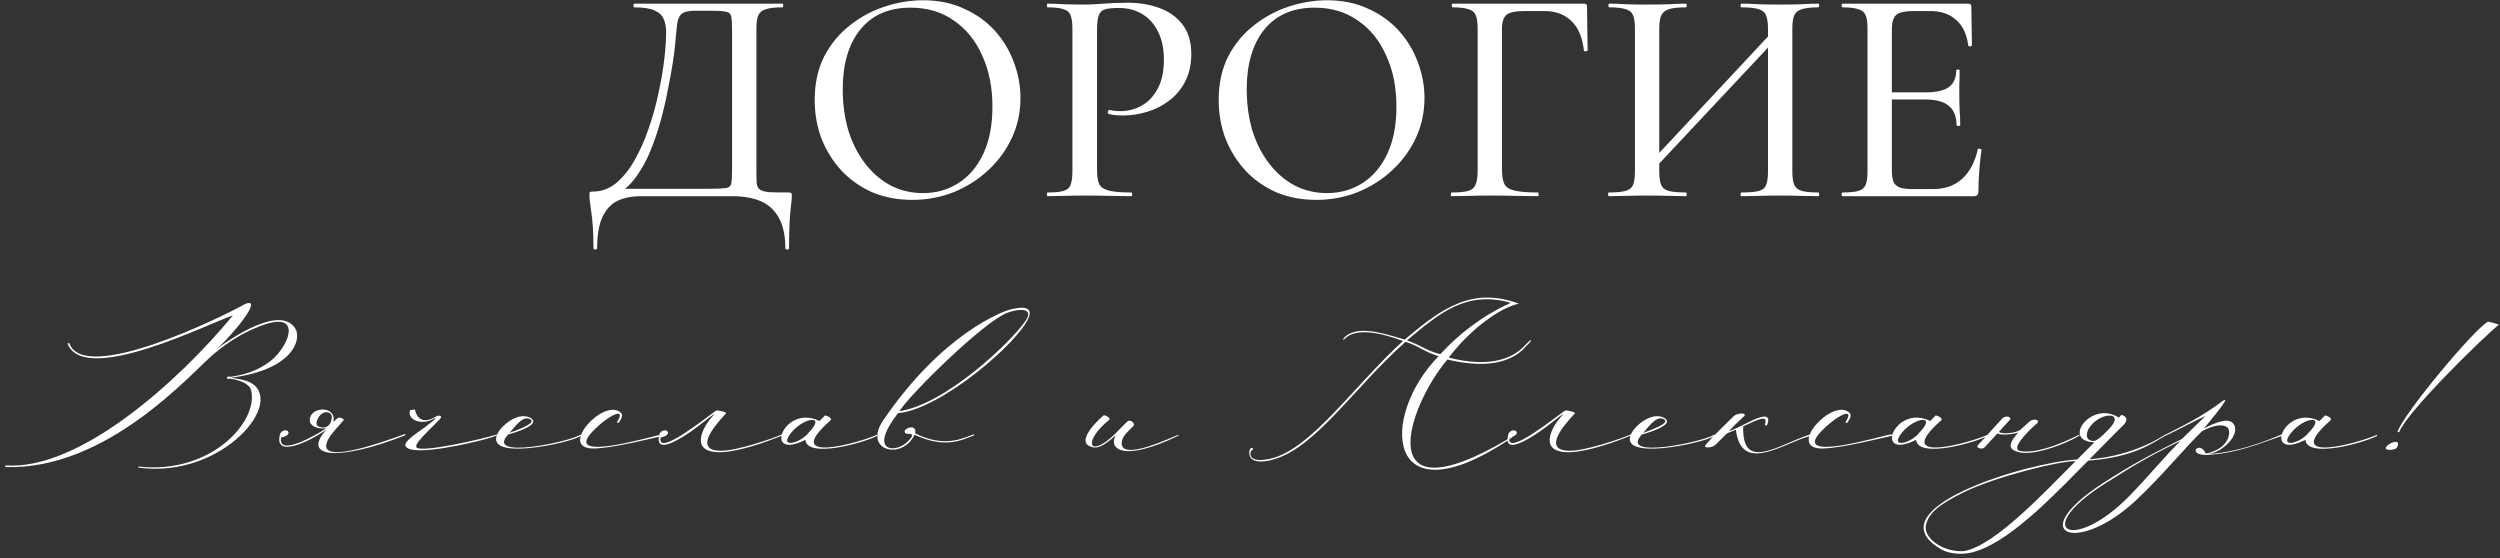 <?xml version="1.0" encoding="UTF-8"?> <svg xmlns="http://www.w3.org/2000/svg" width="497" height="111" viewBox="0 0 497 111" fill="none"><rect x="0" y="0" width="497" height="111" fill="#333333" stroke="none"/><path d="M156.681 38.265C157.048 38.265 157.252 38.306 157.293 38.388C157.375 38.428 157.416 38.633 157.416 39C157.416 39.572 157.354 40.225 157.232 40.96C157.15 41.694 157.069 42.695 156.987 43.96C156.905 45.226 156.865 47.022 156.865 49.349C156.865 49.513 156.742 49.594 156.497 49.594C156.252 49.594 156.13 49.513 156.13 49.349C156.13 45.879 155.272 43.287 153.558 41.572C151.884 39.857 149.21 39 145.535 39H127.531C125.653 39 124.061 39.306 122.754 39.919C121.448 40.572 120.448 41.654 119.754 43.164C119.06 44.675 118.713 46.736 118.713 49.349C118.713 49.513 118.59 49.594 118.345 49.594C118.1 49.594 117.978 49.513 117.978 49.349C117.978 47.635 117.937 46.206 117.855 45.063C117.774 43.919 117.671 42.96 117.549 42.184C117.467 41.45 117.386 40.817 117.304 40.286C117.222 39.796 117.182 39.306 117.182 38.816C117.182 38.49 117.202 38.285 117.243 38.204C117.324 38.122 117.529 38.081 117.855 38.081C119.57 38.081 121.101 37.53 122.448 36.428C123.836 35.285 125.061 33.774 126.122 31.896C127.225 29.977 128.164 27.875 128.939 25.589C129.756 23.262 130.409 20.914 130.899 18.546C131.43 16.137 131.818 13.872 132.063 11.749C132.308 9.626 132.43 7.829 132.43 6.36C132.43 5.38 132.267 4.522 131.94 3.788C131.654 3.053 131.042 2.481 130.103 2.073C129.205 1.665 127.858 1.46 126.061 1.46C125.98 1.46 125.939 1.338 125.939 1.093C125.939 0.848 125.98 0.726 126.061 0.726C126.306 0.726 127 0.726 128.143 0.726C129.287 0.726 130.715 0.726 132.43 0.726C134.186 0.726 136.064 0.726 138.064 0.726C140.065 0.726 142.065 0.726 144.066 0.726C146.066 0.726 147.903 0.726 149.577 0.726C151.251 0.726 152.619 0.726 153.68 0.726C154.782 0.726 155.415 0.726 155.578 0.726C155.66 0.726 155.701 0.848 155.701 1.093C155.701 1.338 155.66 1.46 155.578 1.46C154.109 1.46 153.006 1.583 152.272 1.828C151.537 2.032 151.026 2.44 150.741 3.053C150.496 3.624 150.373 4.502 150.373 5.686V34.04C150.373 35.06 150.394 35.877 150.434 36.489C150.516 37.061 150.741 37.469 151.108 37.714C151.475 37.959 152.088 38.122 152.945 38.204C153.843 38.245 155.089 38.265 156.681 38.265ZM145.535 33.917V5.808C145.535 4.584 145.474 3.726 145.352 3.236C145.229 2.706 144.862 2.399 144.249 2.318C143.678 2.195 142.698 2.134 141.31 2.134H138.125C136.941 2.134 136.104 2.318 135.615 2.685C135.125 3.012 134.798 3.665 134.635 4.645C134.512 5.584 134.369 7.013 134.206 8.932C134.124 9.83 133.961 11.075 133.716 12.667C133.471 14.259 133.145 16.035 132.736 17.995C132.369 19.955 131.899 21.976 131.328 24.058C130.756 26.099 130.083 28.079 129.307 29.998C128.531 31.876 127.613 33.55 126.551 35.02C125.531 36.489 124.367 37.592 123.061 38.326L122.938 37.53H141.004C142.514 37.53 143.576 37.489 144.188 37.408C144.841 37.326 145.229 37.04 145.352 36.55C145.474 36.02 145.535 35.142 145.535 33.917ZM181.374 39.735C178.434 39.735 175.76 39.224 173.351 38.204C170.983 37.142 168.942 35.693 167.227 33.856C165.553 32.019 164.247 29.916 163.308 27.548C162.41 25.14 161.961 22.588 161.961 19.893C161.961 16.587 162.594 13.688 163.859 11.197C165.166 8.707 166.88 6.645 169.003 5.012C171.126 3.338 173.453 2.093 175.984 1.277C178.516 0.46 181.027 0.052 183.517 0.052C186.538 0.052 189.233 0.603 191.6 1.705C194.009 2.767 196.05 4.216 197.724 6.053C199.398 7.891 200.664 9.973 201.521 12.3C202.419 14.627 202.868 17.015 202.868 19.465C202.868 22.323 202.297 24.976 201.154 27.426C200.011 29.875 198.439 32.019 196.438 33.856C194.479 35.693 192.192 37.142 189.58 38.204C187.008 39.224 184.272 39.735 181.374 39.735ZM183.517 38.388C186.089 38.388 188.416 37.734 190.498 36.428C192.621 35.081 194.275 33.142 195.459 30.61C196.683 28.038 197.296 24.895 197.296 21.179C197.296 17.383 196.622 14.014 195.275 11.075C193.968 8.095 192.09 5.768 189.641 4.094C187.232 2.379 184.354 1.522 181.006 1.522C176.719 1.522 173.392 2.971 171.024 5.87C168.697 8.768 167.533 12.728 167.533 17.75C167.533 20.649 167.901 23.364 168.636 25.895C169.411 28.385 170.514 30.569 171.943 32.447C173.372 34.325 175.066 35.795 177.026 36.857C178.985 37.877 181.149 38.388 183.517 38.388ZM218.094 33.795C218.094 35.02 218.237 35.959 218.523 36.612C218.849 37.224 219.503 37.653 220.482 37.898C221.462 38.143 222.932 38.265 224.892 38.265C225.014 38.265 225.075 38.388 225.075 38.633C225.075 38.877 225.014 39 224.892 39C223.585 39 222.156 38.98 220.605 38.939C219.094 38.898 217.441 38.877 215.644 38.877C214.297 38.877 212.97 38.898 211.664 38.939C210.398 38.98 209.255 39 208.235 39C208.153 39 208.112 38.877 208.112 38.633C208.112 38.388 208.153 38.265 208.235 38.265C209.663 38.265 210.725 38.163 211.419 37.959C212.154 37.755 212.623 37.346 212.827 36.734C213.072 36.122 213.195 35.224 213.195 34.04V5.686C213.195 4.502 213.072 3.624 212.827 3.053C212.623 2.44 212.154 2.032 211.419 1.828C210.725 1.583 209.663 1.46 208.235 1.46C208.153 1.46 208.112 1.338 208.112 1.093C208.112 0.848 208.153 0.726 208.235 0.726C209.255 0.726 210.398 0.766 211.664 0.848C212.93 0.889 214.236 0.909 215.583 0.909C216.645 0.909 217.931 0.848 219.441 0.726C220.993 0.603 222.544 0.542 224.095 0.542C226.463 0.542 228.586 0.889 230.464 1.583C232.383 2.277 233.914 3.359 235.057 4.829C236.2 6.298 236.792 8.217 236.833 10.585C236.833 12.708 236.445 14.545 235.67 16.097C234.894 17.648 233.832 18.934 232.485 19.955C231.179 20.975 229.709 21.731 228.076 22.221C226.484 22.71 224.912 22.955 223.361 22.955C222.871 22.955 222.36 22.935 221.83 22.894C221.34 22.853 220.87 22.772 220.421 22.649C220.258 22.608 220.197 22.465 220.237 22.221C220.319 21.935 220.421 21.812 220.544 21.853C220.911 21.935 221.278 21.996 221.646 22.037C222.054 22.078 222.401 22.098 222.687 22.098C224.238 22.098 225.667 21.731 226.974 20.996C228.28 20.261 229.342 19.138 230.158 17.628C230.975 16.076 231.383 14.157 231.383 11.871C231.383 9.666 230.995 7.809 230.219 6.298C229.484 4.788 228.443 3.624 227.096 2.808C225.749 1.991 224.198 1.583 222.442 1.583C221.299 1.583 220.401 1.665 219.747 1.828C219.135 1.991 218.706 2.379 218.461 2.991C218.216 3.604 218.094 4.543 218.094 5.808V33.795ZM261.69 39.735C258.751 39.735 256.076 39.224 253.668 38.204C251.3 37.142 249.258 35.693 247.544 33.856C245.87 32.019 244.563 29.916 243.624 27.548C242.726 25.14 242.277 22.588 242.277 19.893C242.277 16.587 242.91 13.688 244.176 11.197C245.482 8.707 247.197 6.645 249.32 5.012C251.443 3.338 253.77 2.093 256.301 1.277C258.832 0.46 261.343 0.052 263.833 0.052C266.855 0.052 269.549 0.603 271.917 1.705C274.326 2.767 276.367 4.216 278.041 6.053C279.715 7.891 280.98 9.973 281.838 12.3C282.736 14.627 283.185 17.015 283.185 19.465C283.185 22.323 282.613 24.976 281.47 27.426C280.327 29.875 278.755 32.019 276.755 33.856C274.795 35.693 272.509 37.142 269.896 38.204C267.324 39.224 264.589 39.735 261.69 39.735ZM263.833 38.388C266.405 38.388 268.733 37.734 270.815 36.428C272.938 35.081 274.591 33.142 275.775 30.61C277 28.038 277.612 24.895 277.612 21.179C277.612 17.383 276.939 14.014 275.591 11.075C274.285 8.095 272.407 5.768 269.957 4.094C267.549 2.379 264.67 1.522 261.323 1.522C257.036 1.522 253.709 2.971 251.341 5.87C249.014 8.768 247.85 12.728 247.85 17.75C247.85 20.649 248.217 23.364 248.952 25.895C249.728 28.385 250.83 30.569 252.259 32.447C253.688 34.325 255.382 35.795 257.342 36.857C259.302 37.877 261.465 38.388 263.833 38.388ZM288.551 39C288.469 39 288.429 38.877 288.429 38.633C288.429 38.388 288.469 38.265 288.551 38.265C290.062 38.265 291.164 38.163 291.858 37.959C292.593 37.755 293.083 37.346 293.328 36.734C293.613 36.122 293.756 35.224 293.756 34.04V5.686C293.756 4.502 293.634 3.624 293.389 3.053C293.144 2.44 292.654 2.032 291.919 1.828C291.225 1.583 290.184 1.46 288.796 1.46C288.673 1.46 288.612 1.338 288.612 1.093C288.612 0.848 288.673 0.726 288.796 0.726H314.884C315.292 0.726 315.496 0.909 315.496 1.277L315.619 9.973C315.619 10.095 315.496 10.177 315.251 10.218C315.047 10.218 314.925 10.156 314.884 10.034C314.598 7.421 313.761 5.461 312.373 4.155C311.026 2.849 309.25 2.195 307.045 2.195H303.126C301.33 2.195 300.125 2.44 299.513 2.93C298.9 3.42 298.594 4.359 298.594 5.747V33.795C298.594 35.02 298.758 35.959 299.084 36.612C299.411 37.224 300.084 37.653 301.105 37.898C302.166 38.143 303.718 38.265 305.759 38.265C305.841 38.265 305.882 38.388 305.882 38.633C305.882 38.877 305.841 39 305.759 39C304.412 39 302.942 38.98 301.35 38.939C299.799 38.898 298.043 38.877 296.083 38.877C294.695 38.877 293.348 38.898 292.042 38.939C290.735 38.98 289.572 39 288.551 39ZM327.903 34.591L326.862 33.611L353.746 4.829L354.849 5.87L327.903 34.591ZM319.82 39C319.738 39 319.697 38.877 319.697 38.633C319.697 38.388 319.738 38.265 319.82 38.265C321.29 38.265 322.392 38.163 323.127 37.959C323.902 37.755 324.413 37.346 324.658 36.734C324.903 36.122 325.025 35.224 325.025 34.04V5.686C325.025 4.502 324.903 3.624 324.658 3.053C324.413 2.44 323.923 2.032 323.188 1.828C322.453 1.583 321.371 1.46 319.942 1.46C319.82 1.46 319.759 1.338 319.759 1.093C319.759 0.848 319.82 0.726 319.942 0.726C320.963 0.726 322.106 0.766 323.372 0.848C324.637 0.889 325.964 0.909 327.352 0.909C328.985 0.909 330.435 0.889 331.7 0.848C333.007 0.766 334.17 0.726 335.191 0.726C335.272 0.726 335.313 0.848 335.313 1.093C335.313 1.338 335.272 1.46 335.191 1.46C333.68 1.46 332.537 1.583 331.761 1.828C331.027 2.073 330.516 2.502 330.23 3.114C329.985 3.726 329.863 4.624 329.863 5.808V34.04C329.863 35.224 329.985 36.122 330.23 36.734C330.475 37.346 330.986 37.755 331.761 37.959C332.537 38.163 333.68 38.265 335.191 38.265C335.272 38.265 335.313 38.388 335.313 38.633C335.313 38.877 335.272 39 335.191 39C334.129 39 332.966 38.98 331.7 38.939C330.435 38.898 328.985 38.877 327.352 38.877C325.964 38.877 324.617 38.898 323.31 38.939C322.004 38.98 320.84 39 319.82 39ZM346.214 39C346.091 39 346.03 38.877 346.03 38.633C346.03 38.388 346.091 38.265 346.214 38.265C347.765 38.265 348.908 38.163 349.643 37.959C350.419 37.755 350.909 37.346 351.113 36.734C351.358 36.122 351.48 35.224 351.48 34.04V5.808C351.48 4.624 351.358 3.726 351.113 3.114C350.909 2.502 350.419 2.073 349.643 1.828C348.908 1.583 347.765 1.46 346.214 1.46C346.091 1.46 346.03 1.338 346.03 1.093C346.03 0.848 346.091 0.726 346.214 0.726C347.234 0.726 348.378 0.766 349.643 0.848C350.909 0.889 352.338 0.909 353.93 0.909C355.318 0.909 356.665 0.889 357.972 0.848C359.319 0.766 360.503 0.726 361.524 0.726C361.605 0.726 361.646 0.848 361.646 1.093C361.646 1.338 361.605 1.46 361.524 1.46C360.054 1.46 358.952 1.583 358.217 1.828C357.482 2.032 356.971 2.44 356.686 3.053C356.441 3.624 356.318 4.502 356.318 5.686V34.04C356.318 35.224 356.441 36.122 356.686 36.734C356.971 37.346 357.482 37.755 358.217 37.959C358.952 38.163 360.054 38.265 361.524 38.265C361.605 38.265 361.646 38.388 361.646 38.633C361.646 38.877 361.605 39 361.524 39C360.503 39 359.319 38.98 357.972 38.939C356.665 38.898 355.318 38.877 353.93 38.877C352.338 38.877 350.909 38.898 349.643 38.939C348.378 38.98 347.234 39 346.214 39ZM392.39 39H366.302C366.179 39 366.118 38.877 366.118 38.633C366.118 38.388 366.179 38.265 366.302 38.265C367.69 38.265 368.731 38.163 369.425 37.959C370.16 37.755 370.65 37.346 370.895 36.734C371.14 36.122 371.262 35.224 371.262 34.04V5.686C371.262 4.502 371.14 3.624 370.895 3.053C370.65 2.44 370.16 2.032 369.425 1.828C368.731 1.583 367.69 1.46 366.302 1.46C366.179 1.46 366.118 1.338 366.118 1.093C366.118 0.848 366.179 0.726 366.302 0.726H391.287C391.695 0.726 391.9 0.909 391.9 1.277L392.022 8.993C392.022 9.115 391.9 9.197 391.655 9.238C391.451 9.238 391.328 9.177 391.287 9.054C391.001 6.809 390.205 5.114 388.899 3.971C387.592 2.787 385.878 2.195 383.755 2.195H380.632C379.407 2.195 378.468 2.297 377.815 2.502C377.161 2.706 376.712 3.093 376.467 3.665C376.222 4.196 376.1 4.951 376.1 5.931V33.795C376.1 34.775 376.202 35.55 376.406 36.122C376.651 36.653 377.08 37.04 377.692 37.285C378.305 37.489 379.162 37.592 380.264 37.592H384.306C386.633 37.592 388.552 36.918 390.062 35.571C391.573 34.182 392.614 32.223 393.186 29.692C393.186 29.569 393.308 29.528 393.553 29.569C393.798 29.61 393.92 29.692 393.92 29.814C393.757 30.916 393.614 32.243 393.492 33.795C393.369 35.346 393.308 36.775 393.308 38.081C393.308 38.694 393.002 39 392.39 39ZM388.96 24.915C388.96 23.16 388.45 21.873 387.429 21.057C386.449 20.2 384.857 19.771 382.652 19.771H373.773V18.362H382.836C384.918 18.362 386.449 18.015 387.429 17.321C388.409 16.587 388.899 15.464 388.899 13.953C388.899 13.872 389.001 13.831 389.205 13.831C389.45 13.831 389.573 13.872 389.573 13.953C389.573 15.219 389.552 16.199 389.511 16.893C389.511 17.587 389.511 18.322 389.511 19.097C389.511 20.036 389.532 20.975 389.573 21.914C389.654 22.853 389.695 23.854 389.695 24.915C389.695 24.997 389.573 25.038 389.328 25.038C389.083 25.038 388.96 24.997 388.96 24.915Z" fill="white"></path><path d="M45.852 75.101C46.41 75.156 48.475 75.436 49.535 75.938C57.182 79.51 44.401 95.25 27.545 92.961L27.489 92.738C41.777 94.412 51.433 83.864 49.926 77.612C49.591 76.217 47.582 75.603 46.075 75.324C45.573 75.212 45.126 75.491 45.126 75.101C45.126 74.766 45.349 74.933 46.019 74.877C49.256 74.431 52.382 73.203 54.614 71.026C57.963 67.677 59.582 61.817 51.88 64.775C48.642 66.003 45.796 67.622 42.447 70.412C37.982 74.208 21.294 93.519 1.033 92.85C0.81 92.961 1.2 92.85 1.033 92.515C15.768 93.631 35.638 75.659 46.298 62.71C41.61 64.217 16.717 76.831 13.424 68.291L13.759 68.18C16.549 76.496 43.898 63.157 48.642 60.477C52.884 58.691 45.405 67.566 42.894 69.519C46.131 67.064 55.731 60.645 58.689 65.278C60.028 67.398 58.354 73.538 45.852 75.101ZM65.15 81.966C63.643 81.631 62.359 84.198 63.197 84.701C63.699 85.036 65.039 85.371 65.708 84.031C66.099 83.082 66.155 82.189 65.15 81.966ZM64.871 85.147C63.141 85.371 61.578 84.701 61.578 83.529C61.578 80.738 66.992 80.57 66.266 83.864L67.271 83.026C67.997 82.971 68.443 83.417 68.332 83.529C67.271 84.757 65.876 86.152 65.262 87.324C62.415 92.682 74.918 88.329 80.555 86.263V86.543C67.494 91.677 59.792 91.119 64.871 85.426C61.411 87.882 54.211 91.287 55.718 86.152C56.778 84.645 58.732 86.375 55.885 86.989C55.16 90.952 63.029 86.375 64.871 85.147ZM81.542 81.519L82.491 81.408C82.77 82.915 83.942 84.533 86.789 82.747C87.068 82.524 87.793 82.636 87.682 82.971C87.514 83.584 82.268 87.938 82.77 88.887C83.44 90.171 96.109 87.212 98.342 86.487C99.068 86.263 99.737 86.375 96.612 87.268C94.491 87.882 81.877 90.952 80.649 88.719C80.035 87.77 83.44 85.761 84.556 84.868C87.682 82.468 86.621 83.082 85.505 83.584C83.384 84.422 80.872 83.305 81.542 81.519ZM101.308 86.04C105.048 84.701 106.276 83.919 105.439 83.361C104.155 82.691 103.095 83.864 101.308 86.04ZM99.299 85.538C101.643 82.691 104.378 82.189 105.718 83.25C107.057 84.31 103.708 85.65 101.029 86.375C96.285 91.454 113.141 87.826 115.262 86.487C115.876 86.263 115.541 86.543 115.429 86.654C113.811 87.994 94.834 92.18 99.299 85.538ZM122.953 84.087L122.619 83.975C124.739 80.682 120.832 82.58 117.763 85.817C111.679 92.236 130.488 86.431 131.605 86.375C132.498 86.319 132.386 86.431 131.772 86.654C130.153 86.989 121.949 89.11 118.042 89.166C110.786 89.222 119.995 79.008 123.4 82.022C123.846 82.412 123.735 83.082 122.953 84.087ZM140.419 83.473C136.568 86.598 129.647 91.287 131.154 86.152C132.214 84.645 134.168 86.375 131.321 86.989C130.596 90.952 140.53 82.859 142.372 81.631C142.651 81.463 144.605 81.966 144.326 82.189C141.647 85.036 138.13 89.445 143.098 89.612C146.391 89.724 153.926 87.045 155.433 86.375V86.598C152.028 87.994 147.061 89.724 143.489 89.891C136.791 90.171 139.637 84.757 141.982 82.412C142.261 82.133 141.591 82.524 140.419 83.473ZM160.117 87.436C151.466 91.789 155.819 80.18 162.907 83.696L164.024 82.58C164.917 82.803 165.419 83.25 165.084 83.584C155.038 92.459 170.777 88.05 174.349 86.431V86.654C171.614 88.105 160.396 91.175 160.117 87.436ZM160.787 85.984C164.359 82.301 159.782 82.971 157.326 85.984C154.647 89.222 159.056 88.217 160.787 85.984ZM175.57 83.584C187.347 66.282 199.347 61.873 201.021 61.482C203.309 60.924 205.319 60.98 204.537 63.045C202.64 68.012 187.012 81.408 178.528 82.133C172.556 89.836 177.858 90.059 180.147 88.05C182.77 85.705 180.202 86.431 180.035 86.152C178.974 85.371 182.379 83.919 181.933 86.152C187.905 89.11 191.365 87.101 193.654 86.319V86.543C191.421 87.38 188.016 89.333 181.821 86.431C179.309 91.622 171.495 89.556 175.57 83.584ZM178.807 81.743C188.128 80.347 201.021 67.901 203.812 63.882C205.821 61.036 202.361 61.37 200.184 62.208C195.551 63.994 180.872 78.394 178.807 81.743ZM234.291 86.598C223.519 91.845 220.394 89.389 221.733 86.654C222.012 86.152 219.277 89.278 217.436 88.943C213.417 88.273 217.882 83.864 219.389 82.58C219.556 82.412 220.896 83.082 220.505 83.473C215.259 87.659 216.319 91.398 221.677 86.263C222.682 85.259 223.631 84.198 224.189 83.752C224.747 83.305 225.808 84.254 225.305 84.701C224.301 85.705 223.184 86.654 223.017 87.77C222.347 92.18 233.677 86.543 234.291 86.431V86.598ZM286.339 70.412C289.855 66.561 294.543 62.822 300.348 60.198C291.474 57.687 286.171 62.264 279.697 67.677C282.543 68.626 283.325 69.631 286.339 70.412ZM288.013 71.082C293.539 72.533 299.678 72.589 303.306 68.515C304.646 67.064 304.813 67.454 303.474 68.738C299.902 72.98 293.539 72.868 287.734 71.473C279.474 81.352 272.664 103.231 299.622 87.38C301.185 86.319 301.018 86.71 299.79 87.547C275.288 103.622 274.283 82.691 286.004 70.803C282.99 69.91 282.264 68.85 279.418 67.957C269.315 76.887 261.502 89.166 252.962 91.398C251.008 91.957 247.995 92.124 248.385 89.612C248.664 88.552 249.502 89.222 248.888 89.501C248.441 89.724 247.771 92.291 252.627 91.175C260.664 89.278 269.036 76.831 278.915 67.789C269.539 64.273 267.641 67.064 267.027 67.677L267.139 67.175C269.539 64.775 273.836 65.836 279.25 67.51C286.729 61.203 292.646 56.961 301.967 60.366C297.892 61.259 292.088 65.724 288.013 71.082ZM309.169 83.473C305.318 86.598 298.397 91.287 299.904 86.152C300.964 84.645 302.918 86.375 300.071 86.989C299.346 90.952 309.28 82.859 311.122 81.631C311.401 81.463 313.355 81.966 313.076 82.189C310.397 85.036 306.88 89.445 311.848 89.612C315.141 89.724 322.676 87.045 324.183 86.375V86.598C320.778 87.994 315.811 89.724 312.239 89.891C305.541 90.171 308.387 84.757 310.732 82.412C311.011 82.133 310.341 82.524 309.169 83.473ZM326.69 86.04C330.43 84.701 331.657 83.919 330.82 83.361C329.537 82.691 328.476 83.864 326.69 86.04ZM324.681 85.538C327.025 82.691 329.76 82.189 331.099 83.25C332.439 84.31 329.09 85.65 326.411 86.375C321.667 91.454 338.523 87.826 340.644 86.487C341.257 86.263 340.923 86.543 340.811 86.654C339.192 87.994 320.216 92.18 324.681 85.538ZM344.651 82.747C345.321 82.078 347.442 81.966 346.716 82.747C345.544 83.808 344.093 85.259 343.702 85.705C344.149 85.65 345.768 84.868 347.777 83.864C349.954 82.747 352.298 81.966 351.293 84.533C351.126 84.701 350.847 84.478 350.847 84.422C351.572 82.356 349.619 83.305 346.549 84.757C346.27 93.966 353.581 88.384 359.833 86.375L359.777 86.71C354.809 87.938 346.158 94.468 345.098 85.426C344.372 85.761 343.647 85.984 343.256 86.208L341.079 88.384C340.409 89.11 338.4 89.166 339.126 88.384C340.633 86.654 342.698 84.645 344.651 82.747ZM367.194 84.087L366.859 83.975C368.98 80.682 365.073 82.58 362.003 85.817C355.92 92.236 374.729 86.431 375.845 86.375C376.738 86.319 376.627 86.431 376.013 86.654C374.394 86.989 366.189 89.11 362.282 89.166C355.027 89.222 364.236 79.008 367.64 82.022C368.087 82.412 367.975 83.082 367.194 84.087ZM380.92 87.436C372.269 91.789 376.622 80.18 383.711 83.696L384.827 82.58C385.72 82.803 386.222 83.25 385.887 83.584C375.841 92.459 391.58 88.05 395.152 86.431V86.654C392.418 88.105 381.199 91.175 380.92 87.436ZM381.59 85.984C385.162 82.301 380.585 82.971 378.129 85.984C375.45 89.222 379.859 88.217 381.59 85.984ZM398.103 83.138C398.94 82.468 400.001 82.971 399.554 83.473C398.438 84.645 398.382 84.757 397.378 85.873C398.215 86.431 400.95 86.04 401.675 85.426L403.461 83.808C404.243 83.082 405.694 83.473 404.968 84.143C403.294 85.594 399.554 89.278 401.619 89.668C405.415 90.394 412.057 87.101 413.396 86.375V86.598C410.605 88.273 405.136 90.338 401.954 90.003C399.052 89.556 399.108 88.329 401.285 85.929C401.564 86.04 398.103 86.766 397.098 86.152L394.531 88.943C394.029 89.445 392.633 89.054 393.247 88.44C394.475 87.212 396.987 84.31 398.103 83.138ZM419.823 84.645C422.167 81.631 416.921 82.022 415.079 85.482C414.465 87.156 415.246 87.659 416.251 87.659C417.088 87.659 419.097 85.538 419.823 84.645ZM412.623 91.677C409.777 91.566 396.772 94.691 390.13 97.984C385.888 100.161 383.321 101.78 382.818 104.682C382.651 107.417 386.893 109.929 390.577 109.538C396.716 108.31 406.26 98.04 412.623 91.677ZM430.484 86.375V86.598C427.749 88.217 423.953 90.952 415.135 91.566C410.056 96.589 400.4 107.25 392.809 109.594C390.632 110.375 387.674 110.208 386 109.259C372.046 101.277 402.688 91.957 412.958 91.343L416.363 87.938C409.665 87.715 415.86 79.454 421.218 83.026L421.721 82.468C423.563 83.026 422.39 84.31 421.944 84.701C420.66 85.929 417.256 89.445 415.414 91.287C415.414 91.287 423.339 91.008 430.484 86.375ZM433.481 87.659C427.063 90.784 424.551 92.291 418.467 96.143C403.621 105.575 412.16 109.984 423.323 98.598C427.23 94.58 430.3 90.784 433.481 87.659ZM438.505 90.171C443.305 89.222 443.584 85.705 442.858 85.036C441.909 84.143 439.9 84.589 437.779 85.705C434.374 88.998 429.63 94.803 424.663 99.436C412.942 110.431 402.17 106.301 418.188 95.975C423.546 92.515 427.063 90.617 433.76 87.268L438.449 82.691C436.216 83.696 430.356 86.822 430.356 86.654V86.487C433.314 84.924 437.556 83.026 441.909 79.677C443.863 78.394 438.951 84.198 438.114 85.203C440.291 84.031 442.858 83.026 443.863 84.087C444.588 84.757 444.588 86.152 443.416 87.603C442.97 88.161 441.295 90.003 438.839 90.282C446.598 89.836 453.63 86.208 453.63 86.375V86.654C449.5 88.05 444.867 90.115 438.672 90.45C434.542 90.45 437.332 87.436 438.505 90.171ZM458.318 87.436C449.667 91.789 454.02 80.18 461.109 83.696L462.225 82.58C463.118 82.803 463.62 83.25 463.286 83.584C453.239 92.459 468.979 88.05 472.551 86.431V86.654C469.816 88.105 458.597 91.175 458.318 87.436ZM458.988 85.984C462.56 82.301 457.983 82.971 455.527 85.984C452.848 89.222 457.258 88.217 458.988 85.984ZM476.953 85.929L476.618 85.873C477.901 82.078 492.19 65.054 494.646 63.938C494.646 63.938 496.711 64.44 496.767 64.552C493.641 67.064 478.348 82.022 476.953 85.929ZM476.506 88.998C477.008 87.994 476.673 87.491 475.278 88.105C472.655 89.724 476.004 89.668 476.506 88.998Z" fill="white"></path></svg> 